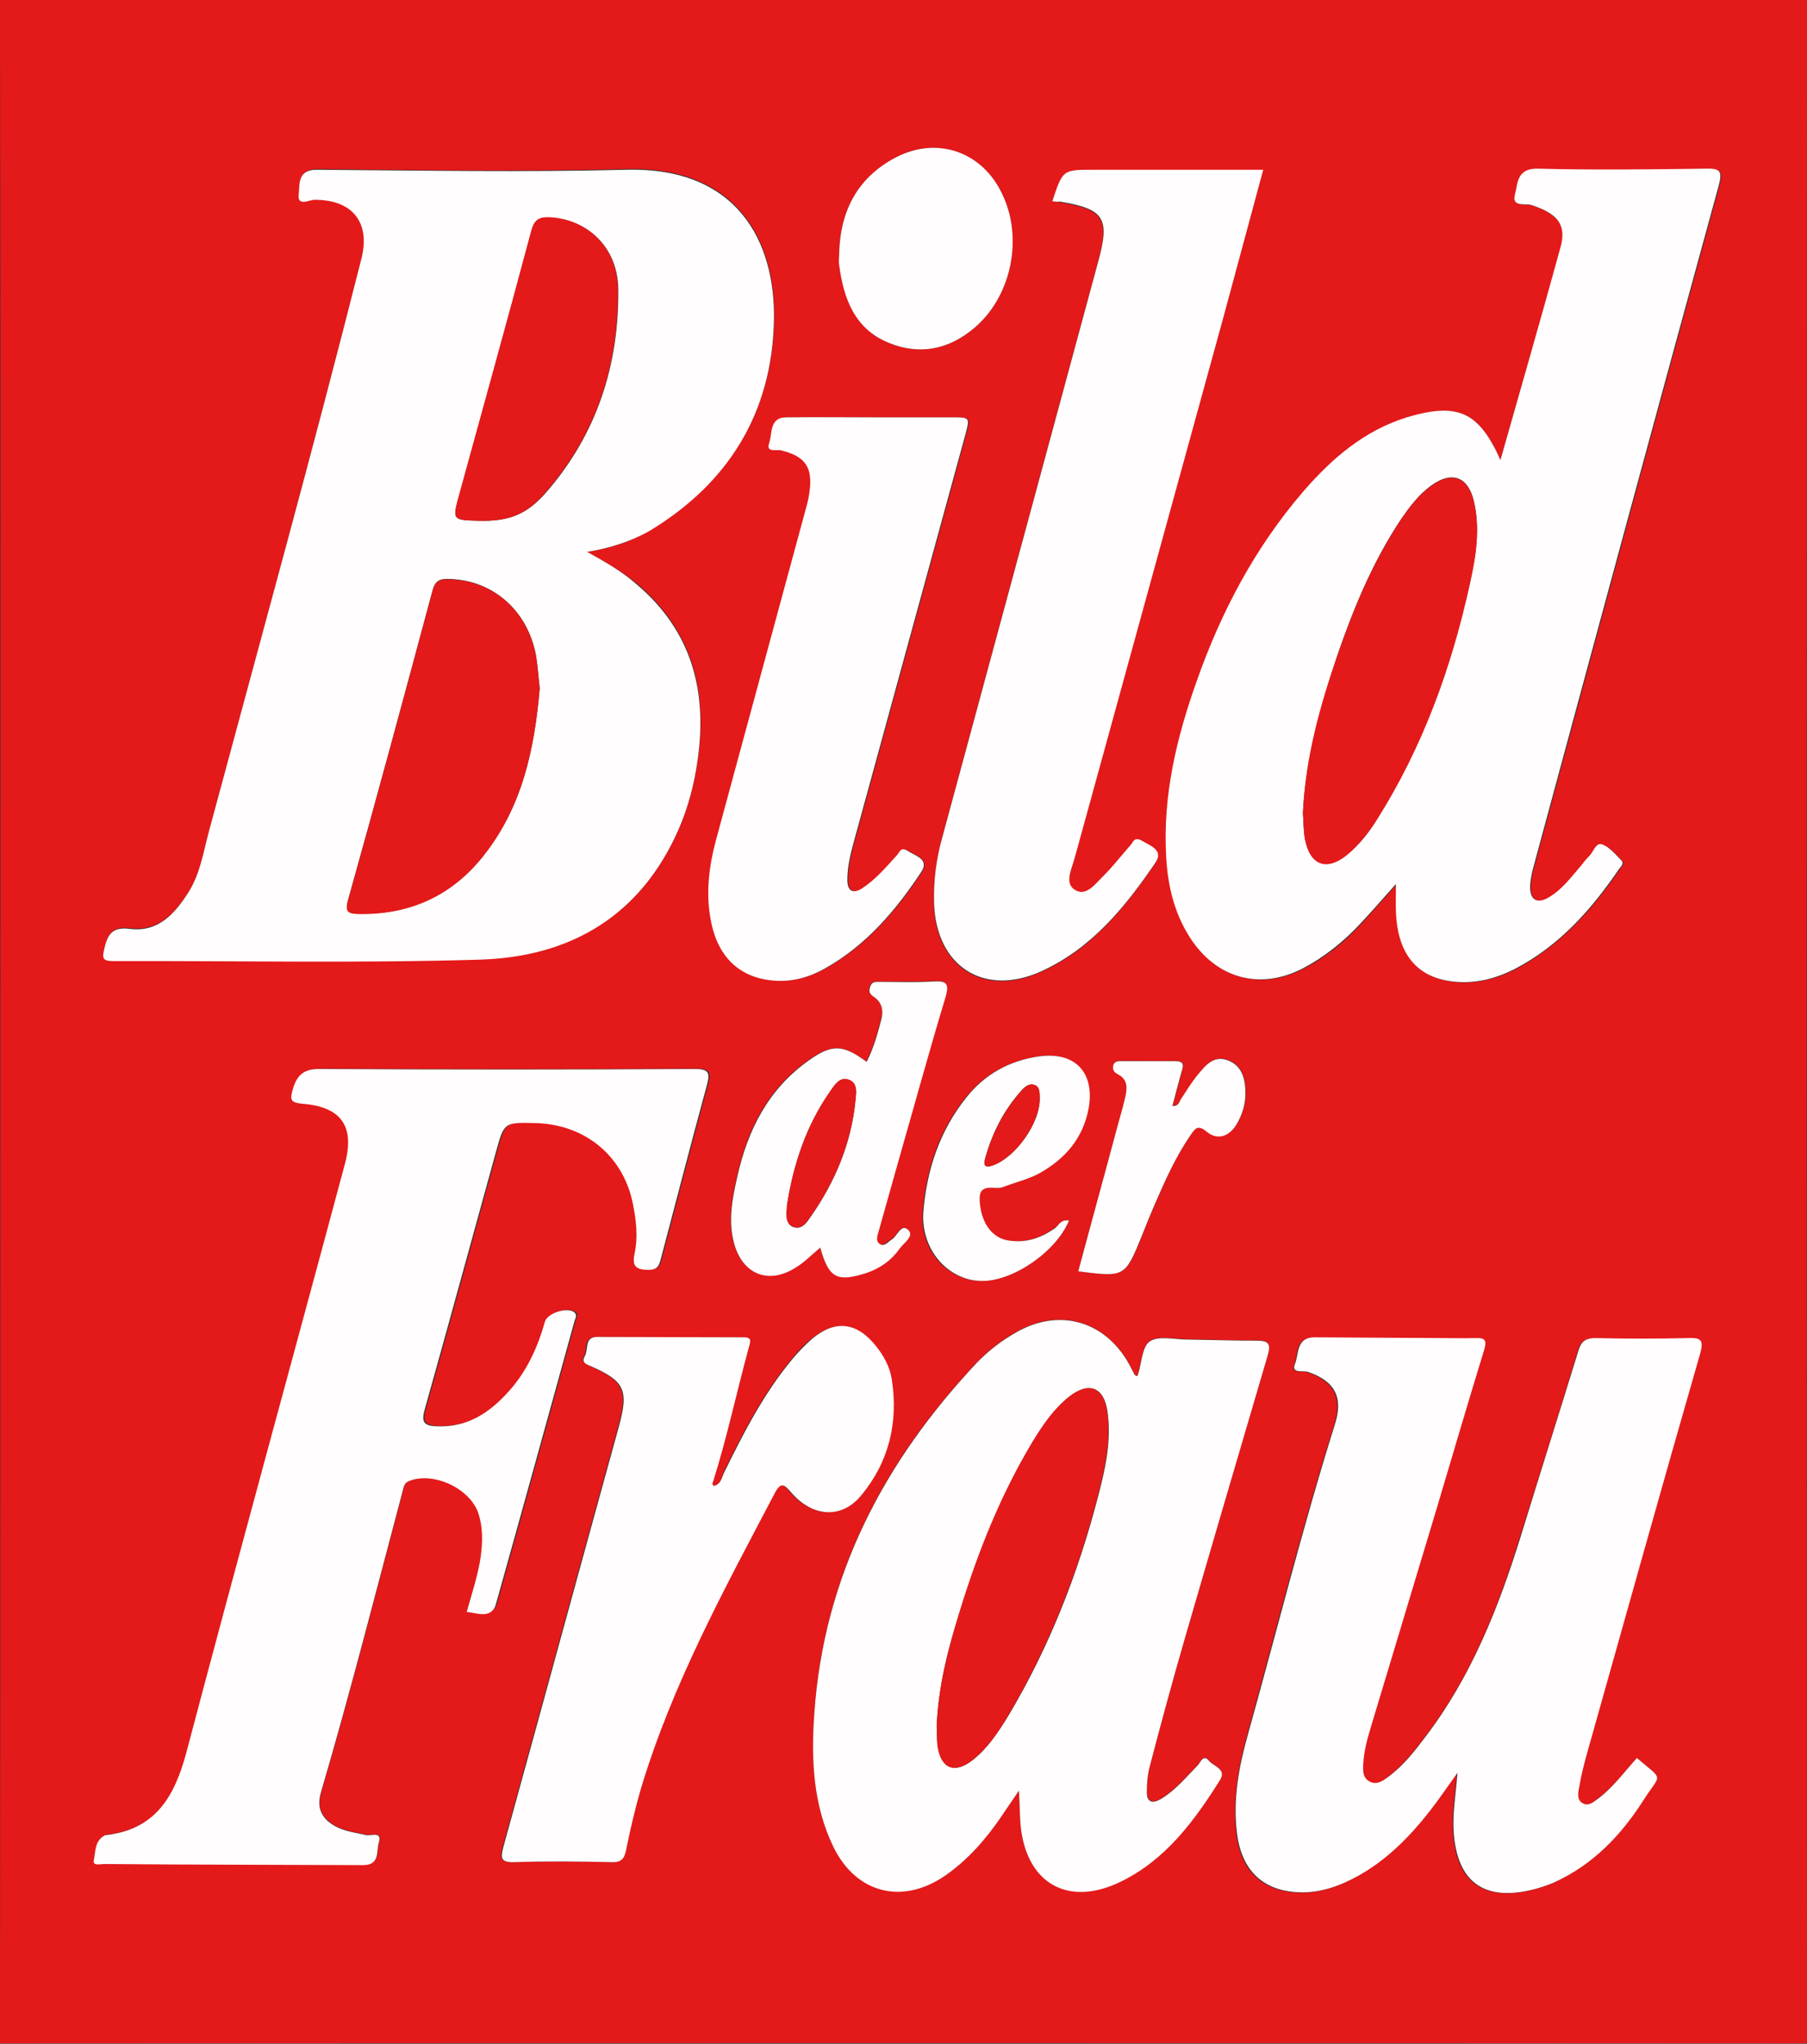 <?xml version="1.0" encoding="utf-8"?>
<!-- Generator: Adobe Illustrator 19.1.0, SVG Export Plug-In . SVG Version: 6.00 Build 0)  -->
<svg version="1.1" id="Ebene_1" xmlns="http://www.w3.org/2000/svg" xmlns:xlink="http://www.w3.org/1999/xlink" x="0px" y="0px"
	 viewBox="0 0 487.5 551.4" style="enable-background:new 0 0 487.5 551.4;" xml:space="preserve">
<rect x="0" y="0" width="487.5" height="551.4" fill="#333333" stroke="none"/>
<style type="text/css">
	.st0{fill:#E4191A;}
	.st1{fill:#FFFDFD;}
</style>
<g>
	<g>
		<path class="st0" d="M487.5,0c0,0,0,3.3,0,5.6c-0.1,180-0.1,360.1,0,540.1c0,2.4,0,5.6,0,5.6s-3.5,0-5.5,0
			c-158.8-0.1-317.7-0.1-476.5,0c-2.5,0-5.5,0-5.5,0s0-3.7,0-5.6c0.1-90.1,0.1-180.2,0.1-270.3S0.2,95.3,0,5.2C0,3.2,0,0,0,0
			 M158.4,148.9c6.1-0.9,11.8-2.7,17-5.9c21.3-12.9,33-31.9,33.5-56.8c0.4-21-9.7-41.4-39.9-40.6c-27.8,0.7-55.5,0.3-83.3,0
			c-5.4,0-4.7,3.9-5,6.5c-0.4,3.6,2.9,1.6,4.3,1.6c10.1,0,15.1,6,12.6,15.9c-13.1,51.5-27.2,102.7-41,154c-1.6,5.8-2.4,11.8-5.7,17
			c-3.7,5.7-8.1,10.8-15.8,9.8c-4.8-0.6-6,1.6-6.9,5.5c-0.6,2.5-0.3,3.2,2.4,3.2c33.1-0.1,66.2,0.6,99.2-0.4
			c24.4-0.7,43.3-11.9,53.4-35.2c2.6-5.9,4.1-12.2,5.1-18.6c2.7-18.7-1.6-34.9-16.5-47.5C167.7,154.1,163.1,151.5,158.4,148.9z
			 M404.8,124.1c-5.9-13.1-11.5-15.6-25.1-11.4c-11.5,3.6-20.2,11.1-27.9,20c-13.1,15.1-22.2,32.5-28.8,51.3
			c-5.4,15.2-9.1,30.7-8.2,47c0.4,7.8,2.1,15.3,6.4,22c7.1,11.1,18.9,14.4,30.6,8.3c5.8-3,10.8-7,15.2-11.8c3.1-3.3,6-6.7,9.8-10.9
			c0,3.1-0.1,5.3,0,7.6c0.4,10.4,5,16.8,13.4,18.4c6.6,1.3,12.8-0.1,18.7-3.1c12-6.3,20.7-16.1,28.2-27.1c0.5-0.7,1.3-1.5,0.5-2.2
			c-1.6-1.6-3.2-3.6-5.2-4.3c-1.6-0.6-2.3,2-3.5,3.2c-0.8,0.8-1.5,1.7-2.2,2.6c-2.6,3.1-5,6.3-8.5,8.4c-3.2,2-5.3,0.8-5.2-2.9
			c0.1-2.1,0.6-4.2,1.2-6.3c16.5-60.9,33-121.9,49.7-182.8c1-3.8,0.4-4.6-3.4-4.5c-15.2,0.2-30.4,0.4-45.5,0c-5.7-0.1-5.3,4.1-6.1,7
			c-1,3.5,2.8,2.3,4.4,2.8c7,2.4,9.5,5.4,7.9,11.4C415.9,85.7,410.4,104.6,404.8,124.1z M125.9,434.9c3.2-1.5,6.9,2.2,8.3-2.6
			c7.1-25.3,14.1-50.6,21.1-76c0.2-0.8,0.9-1.6,0-2.3c-1.8-1.6-7.3,0.1-8,2.5c-2,6.8-4.8,13.2-9.5,18.5c-5.2,5.8-11.2,10.1-19.7,9.7
			c-3.7-0.2-4.1-1.4-3.2-4.6c6.5-23.1,12.8-46.2,19.2-69.4c2.2-8,2.2-8,10.6-7.8c13.2,0.3,23.5,8.6,26.2,21.1
			c1,4.6,1.6,9.4,0.6,14.1c-0.7,3.4,0.3,4.4,3.8,4.4c2.8,0,2.9-1.6,3.4-3.4c4.1-15.5,8.1-31,12.3-46.4c0.9-3.4,0.6-4.4-3.4-4.4
			c-33.5,0.2-67,0.2-100.5,0c-4.2,0-6.4,1-7.7,5.1c-1,3.1-1,4,2.7,4.3c10.4,0.9,13.9,6.2,11.2,16.4C78.9,367.1,64.4,420,50.3,473
			c-3.1,11.9-8.4,20.6-21.6,22c-0.1,0-0.3,0-0.4,0.1c-2.7,1.4-2.4,4.4-2.9,6.7c-0.3,1.6,1.7,1,2.7,1c23.3,0.1,46.7,0.1,70,0.3
			c4.6,0,3.5-3.9,4.2-6.1c1-3.2-2.2-1.7-3.4-2c-2.6-0.6-5.3-0.9-7.8-2.1c-4.2-2.1-5.7-5-4.4-9.5c7.9-26.9,14.8-54,22-81.1
			c0.3-1.1,0.3-2.2,1.7-2.8c6.6-2.7,16.6,2,18.8,8.8c1.2,3.8,1.2,7.6,0.6,11.5C129,424.7,127.5,429.3,125.9,434.9z M274.9,483.1
			c0.2,3.6,0.2,6.2,0.4,8.9c1.4,16,12.8,22.6,27.2,15.5c12.1-5.9,19.7-16.3,26.6-27.3c1.9-3-1.7-3.7-2.9-5.2c-1.7-2-2.3,0.4-3.1,1.2
			c-3.1,3.2-5.9,6.6-9.8,9c-2.4,1.5-3.9,0.9-3.9-2c0-2.3,0.2-4.6,0.8-6.8c3-11.5,6.1-22.9,9.4-34.3c7.4-25.5,14.8-51,22.4-76.5
			c0.9-3.1,0.3-4-2.9-4c-6.3,0.1-12.6-0.2-18.9-0.3c-3.4,0-7.6-1.1-10,0.5c-2.1,1.4-2.3,5.9-3.2,9c-0.1,0.4-0.2,0.5-0.9,0
			c-0.5-0.9-1.1-2.2-1.8-3.4c-6.6-11.3-18.9-14.6-30.2-8c-3.9,2.2-7.4,4.9-10.5,8.1c-25.1,26.6-41.3,57.4-43.9,94.5
			c-0.9,12.3-0.4,24.7,5.1,36.1c6.1,12.6,18.5,15.8,30.1,7.9c6.2-4.2,11.1-9.9,15.3-16.1C271.6,487.9,273,485.9,274.9,483.1z
			 M441.6,474.3c-3.4,3.8-6.5,7.9-10.7,11.1c-1.1,0.9-2.5,2-3.9,1.3c-1.7-0.8-1.4-2.7-1.2-4.2c0.5-3,1.2-5.9,2-8.8
			c10.2-36.2,20.3-72.3,30.7-108.5c1.1-3.7,0.1-4.2-3.3-4.1c-8.3,0.2-16.6,0.2-24.9,0c-2.7-0.1-3.9,0.8-4.7,3.5
			c-5,16.7-10.3,33.3-15.5,49.9c-5.9,19.2-13.2,37.8-25.6,54c-3,4-6.1,7.9-10.2,11c-1.5,1.1-3.1,2.4-5.1,1.2c-1.9-1.1-1.7-3.2-1.6-5
			c0.2-3.2,1-6.2,1.9-9.2c6-19.7,11.9-39.4,17.8-59.1c4.3-14.4,8.5-28.8,12.9-43.1c0.8-2.6,0.2-3.3-2.4-3.2c-3.1,0.2-6.3,0-9.5,0
			c-11.3,0-22.6-0.1-33.9-0.2c-5,0-4.2,4.4-5.2,7.1c-1.1,2.8,2.2,1.8,3.4,2.2c7.3,2.5,9.6,6.8,7.3,14.3
			c-8.7,27.7-15.8,55.8-23.5,83.8c-2.4,8.6-3.9,17.3-2.9,26.3c1.1,9.2,5.9,14.6,14.2,15.8c6,0.9,11.7-0.7,17-3.4
			c9.7-5,16.8-12.7,23.1-21.3c1.5-2.1,3-4.2,5.2-7.3c-0.5,6.3-1.4,11.2-1,16.3c1,12.9,7.9,18.1,20.5,15.4c2.2-0.5,4.4-1.2,6.5-2.1
			c10.5-4.8,18.2-12.8,24.3-22.4C448.1,478.3,449,480.6,441.6,474.3z M283.9,54.3c0.9,0.1,1.4,0.2,2,0.3
			c11.9,1.9,13.5,4.4,10.3,16.1c-14,51.7-28,103.4-42,155.1c-1.6,6-2.5,12-2.3,18.2c0.6,16.8,13.4,25.2,28.8,18.3
			c13.7-6.1,22.9-17.4,31-29.5c2.2-3.2-1.7-4.5-3.6-5.7c-2.2-1.2-2.3,0.2-3.2,1.1c-2.4,2.7-4.5,5.6-7.1,8.1
			c-2.2,2.1-4.7,5.8-7.7,4.1c-3.2-1.8-1.1-5.7-0.3-8.6c13.3-48.6,26.7-97.2,40.1-145.8c3.6-13.2,7.2-26.4,10.8-40
			c-15.6,0-30.7,0-45.9,0C286.8,45.8,286.8,45.8,283.9,54.3z M192.5,400.9c-0.2-0.4-0.5-0.7-0.4-0.9c3.8-12,6.4-24.3,9.7-36.4
			c0.4-1.4,1.2-2.8-1.4-2.8c-13.2,0-26.3-0.1-39.5-0.1c-3.6,0-2.4,3.3-3.3,5.1c-0.9,1.5,0,2,1.4,2.7c9.4,4.1,10.5,6.6,7.7,16.6
			c-10.4,37.7-20.7,75.5-31.1,113.2c-0.8,3.1-0.7,4.2,3,4.1c8.7-0.3,17.5-0.2,26.2,0c2.6,0.1,3.4-0.8,3.9-3.2
			c1.2-5.6,2.4-11.2,4-16.6c8.5-28.2,22.6-53.9,36.2-79.9c1.7-3.2,2.7-2,4.4,0c5.8,6.6,13.6,7.2,18.8,0.8c7.5-9,10.1-19.7,8.3-31.3
			c-0.5-3.4-2.2-6.5-4.4-9.2c-5.1-6.3-10.9-6.9-17.1-1.8c-1.9,1.5-3.6,3.3-5.1,5.2c-7.8,9.3-13.3,20-18.6,30.8
			C194.7,398.5,194.6,400.5,192.5,400.9z M235.9,112.6c-7.9,0-15.7-0.1-23.6,0c-4.6,0.1-3.7,4.5-4.6,7c-1,2.6,2,1.6,3.2,1.9
			c6.5,1.6,8.6,4.5,7.7,11.1c-0.3,1.8-0.8,3.6-1.2,5.4c-8,29.5-16,59-24,88.5c-2,7.4-2.9,14.9-1.3,22.5c2,9.5,7.9,15,17.3,15.6
			c4.8,0.3,9.4-1.1,13.5-3.4c11-6.2,19-15.6,25.8-25.9c2.3-3.5-1.6-4.5-3.4-5.6c-2-1.3-2.3,0.1-3.1,1c-2.9,3.2-5.7,6.5-9.3,8.9
			c-2.4,1.6-4.1,1-4.1-2.2c0-3.5,0.8-6.8,1.7-10.1c10-36.6,20.1-73.3,30.1-109.9c1.3-4.8,1.3-4.8-3.5-4.8
			C249.9,112.6,242.9,112.6,235.9,112.6z M221.3,336.6c2.4,8.3,4.5,9.4,12.5,6.7c3.7-1.2,6.6-3.4,8.8-6.5c1.1-1.6,4.1-3.4,2.3-5.1
			c-1.9-1.8-2.8,1.7-4.4,2.6c-1.1,0.6-2.1,2.1-3.3,1.2c-1.2-0.8-0.5-2.4-0.2-3.6c1.7-6.1,3.4-12.1,5.1-18.1c4.3-15,8.4-30,12.9-44.9
			c1.1-3.7,0.1-4.4-3.3-4.2c-4.9,0.2-9.7,0.1-14.6,0.1c-1,0-1.9-0.1-2.4,1.2c-0.5,1.3-0.3,2,0.9,2.8c2.1,1.4,2.8,3.6,2.1,6
			c-1,4-2.1,7.9-4,11.6c-6.3-4.7-9.2-4.8-15.6-0.4c-10.9,7.7-16.5,18.7-19.3,31.4c-1.3,5.8-2.5,11.8-0.9,17.8
			c2.3,8.6,9.4,11.5,16.8,6.6C217,340.5,218.9,338.5,221.3,336.6z M226.4,68.2c0,1.1-0.1,2.3,0,3.4c1.3,9,4.2,17.2,13.4,20.9
			c8.3,3.4,16.1,1.8,22.9-3.9c10.1-8.5,13.4-24.1,7.8-36c-5.6-12-18.4-16.2-29.8-9.6C231,48.5,226.7,57.3,226.4,68.2z M288.4,329.3
			c-2.1-0.4-2.8,1.3-3.9,2c-3.8,2.7-7.8,4.1-12.5,3.4c-4.6-0.7-7.6-5-7.9-10.8c-0.3-5.2,4.1-2.8,6.2-3.6c3.3-1.3,6.8-2.1,10-3.8
			c7-3.9,11.8-9.4,13.2-17.5c1.7-9.6-3.7-15.4-13.3-14c-8,1.1-14.6,4.8-19.7,11.1c-7.2,9-10.7,19.6-11.6,30.9
			c-0.8,10.1,6.5,18.4,15.6,18.6C273.1,345.8,284.9,337.8,288.4,329.3z M290.9,343c12.7,1.6,12.7,1.6,17.3-9.8
			c1.1-2.8,2.2-5.6,3.4-8.3c2.8-6.4,5.5-12.8,9.6-18.6c1.2-1.7,1.8-3.2,4.4-1.1c2.9,2.4,5.9,1.4,8-1.8c1.6-2.6,2.5-5.5,2.5-8.5
			c0-3.7-0.8-7.3-4.7-8.9c-3.9-1.5-6.1,1.4-8.2,3.9c-1.7,2.1-3.1,4.5-4.6,6.7c-0.5,0.7-0.6,1.8-2.2,1.7c0.9-3.4,1.7-6.5,2.6-9.7
			c0.5-1.6,0.1-2.4-1.7-2.4c-4.9,0.1-9.7,0-14.6,0c-1,0-2.1-0.1-2.3,1.3c-0.2,1.2,0.4,1.8,1.4,2.3c2.6,1.4,2.4,3.7,1.9,6
			c-0.6,2.6-1.4,5.2-2.1,7.9C298,316.8,294.4,329.9,290.9,343z"/>
		<path class="st1" d="M158.4,148.9c4.7,2.6,9.3,5.2,13.3,8.7c14.9,12.6,19.2,28.8,16.5,47.5c-0.9,6.4-2.5,12.6-5.1,18.6
			c-10.2,23.3-29,34.4-53.4,35.2c-33,1-66.1,0.3-99.2,0.4c-2.7,0-3-0.7-2.4-3.2c0.9-3.9,2.1-6.1,6.9-5.5c7.6,1,12.1-4,15.8-9.8
			c3.3-5.2,4.1-11.2,5.7-17c13.8-51.3,28-102.5,41-154c2.5-9.9-2.5-15.9-12.6-15.9c-1.5,0-4.8,2-4.3-1.6c0.3-2.6-0.4-6.6,5-6.5
			c27.8,0.2,55.6,0.7,83.3,0c30.2-0.8,40.3,19.6,39.9,40.6c-0.5,24.9-12.2,43.9-33.5,56.8C170.2,146.1,164.5,147.9,158.4,148.9z
			 M145.6,185.7c-0.3-2.6-0.5-5.8-1-8.9c-2.3-12.2-11.7-20.3-23.4-20.6c-2.5-0.1-3.8,0.4-4.5,3.1c-7.5,27.9-15,55.7-22.8,83.5
			c-0.9,3.2,0.1,3.7,2.7,3.7c14,0.3,25.4-4.9,34-15.9C140.8,217.7,144.2,202.3,145.6,185.7z M129,140.5c7.9,0.2,12.9-1.4,18.3-7.6
			c13.7-15.7,19.7-34.4,19.5-54.8c-0.1-11.4-8.3-18.9-18.5-19.4c-3-0.1-4.1,0.7-4.9,3.7c-6.4,23.7-12.9,47.4-19.4,71
			C122,140.3,122,140.3,129,140.5z"/>
		<path class="st1" d="M404.8,124.1c5.5-19.4,11-38.4,16.2-57.4c1.7-6.1-0.8-9.1-7.9-11.4c-1.6-0.5-5.3,0.7-4.4-2.8
			c0.8-2.9,0.4-7.1,6.1-7c15.2,0.4,30.4,0.2,45.5,0c3.8-0.1,4.4,0.7,3.4,4.5c-16.7,60.9-33.2,121.8-49.7,182.8
			c-0.6,2.1-1.1,4.2-1.2,6.3c-0.1,3.8,2,4.9,5.2,2.9c3.5-2.1,5.9-5.4,8.5-8.4c0.7-0.9,1.4-1.8,2.2-2.6c1.2-1.1,1.8-3.8,3.5-3.2
			c2,0.7,3.6,2.7,5.2,4.3c0.8,0.8,0,1.6-0.5,2.2c-7.5,11-16.1,20.8-28.2,27.1c-5.9,3-12.1,4.4-18.7,3.1c-8.5-1.7-13-8-13.4-18.4
			c-0.1-2.2,0-4.4,0-7.6c-3.7,4.2-6.7,7.6-9.8,10.9c-4.4,4.7-9.5,8.8-15.2,11.8c-11.7,6.1-23.5,2.8-30.6-8.3c-4.3-6.7-6-14.2-6.4-22
			c-0.9-16.3,2.8-31.8,8.2-47c6.6-18.8,15.8-36.2,28.8-51.3c7.7-8.9,16.4-16.4,27.9-20C393.3,108.5,398.9,111,404.8,124.1z
			 M351.5,219.4c0.2,2,0.1,4.6,0.6,7.1c1.4,7,5.9,8.5,11.4,4c3.3-2.7,5.8-5.9,8-9.5c12.3-19.6,20-41,25-63.4
			c1.6-7.4,2.9-15,1.1-22.5c-1.6-6.6-6-8.1-11.5-4.1c-3.3,2.4-5.7,5.6-8,8.9c-7.5,11.2-12.7,23.6-17.1,36.3
			C356.3,190.2,352.3,204.1,351.5,219.4z"/>
		<path class="st1" d="M125.9,434.9c1.6-5.6,3.1-10.2,3.8-15c0.5-3.9,0.6-7.7-0.6-11.5c-2.2-6.8-12.2-11.5-18.8-8.8
			c-1.3,0.5-1.4,1.7-1.7,2.8c-7.2,27.1-14.1,54.2-22,81.1c-1.3,4.4,0.2,7.4,4.4,9.5c2.5,1.2,5.2,1.5,7.8,2.1c1.2,0.3,4.4-1.2,3.4,2
			c-0.7,2.2,0.4,6.1-4.2,6.1c-23.3-0.1-46.7-0.1-70-0.3c-1,0-3,0.6-2.7-1c0.5-2.3,0.2-5.2,2.9-6.7c0.1-0.1,0.3-0.1,0.4-0.1
			c13.2-1.5,18.4-10.2,21.6-22c14-53,28.6-105.9,42.8-158.9c2.8-10.2-0.8-15.5-11.2-16.4c-3.7-0.3-3.6-1.2-2.7-4.3
			c1.3-4.1,3.5-5.2,7.7-5.1c33.5,0.2,67,0.2,100.5,0c4,0,4.3,1,3.4,4.4c-4.2,15.4-8.2,30.9-12.3,46.4c-0.5,1.7-0.6,3.4-3.4,3.4
			c-3.5,0-4.5-1-3.8-4.4c1-4.7,0.4-9.4-0.6-14.1c-2.8-12.6-13.1-20.8-26.2-21.1c-8.4-0.2-8.4-0.2-10.6,7.8
			c-6.4,23.1-12.7,46.3-19.2,69.4c-0.9,3.2-0.5,4.5,3.2,4.6c8.4,0.4,14.5-3.8,19.7-9.7c4.7-5.3,7.6-11.7,9.5-18.5
			c0.7-2.4,6.2-4.1,8-2.5c0.8,0.8,0.2,1.6,0,2.3c-7,25.3-14,50.7-21.1,76C132.8,437.1,128.6,435.1,125.9,434.9z"/>
		<path class="st1" d="M274.9,483.1c-1.9,2.8-3.3,4.8-4.7,6.9c-4.2,6.2-9.1,11.8-15.3,16.1c-11.6,7.9-24,4.7-30.1-7.9
			c-5.5-11.4-6-23.8-5.1-36.1c2.6-37,18.8-67.8,43.9-94.5c3.1-3.2,6.6-5.9,10.5-8.1c11.4-6.6,23.6-3.3,30.2,8
			c0.7,1.2,1.3,2.5,1.8,3.4c0.6,0.5,0.8,0.4,0.9,0c1-3.1,1.1-7.6,3.2-9c2.4-1.6,6.6-0.5,10-0.5c6.3,0.1,12.6,0.3,18.9,0.3
			c3.2,0,3.8,0.9,2.9,4c-7.5,25.5-15,51-22.4,76.5c-3.3,11.4-6.4,22.8-9.4,34.3c-0.6,2.2-0.8,4.5-0.8,6.8c-0.1,2.9,1.4,3.5,3.9,2
			c3.8-2.3,6.7-5.8,9.8-9c0.8-0.8,1.5-3.2,3.1-1.2c1.3,1.5,4.8,2.2,2.9,5.2c-6.9,11-14.6,21.4-26.6,27.3
			c-14.4,7.1-25.8,0.5-27.2-15.5C275.1,489.3,275.1,486.7,274.9,483.1z M252.7,465.7c0.1,1.3,0,3.3,0.3,5.3c0.8,6.2,4.6,7.7,9.5,3.8
			c4.1-3.3,6.9-7.6,9.6-12c10.9-18.3,18.6-37.9,24-58.5c2-7.6,3.8-15.3,2.7-23.3c-0.9-6.8-5-8.4-10.4-4.1c-4.1,3.3-7,7.5-9.7,12
			c-8.6,14.3-14.7,29.6-19.6,45.5C255.9,444.4,253.2,454.5,252.7,465.7z"/>
		<path class="st1" d="M441.6,474.3c7.4,6.3,6.5,4,1.9,11.2c-6.1,9.6-13.7,17.6-24.3,22.4c-2.1,0.9-4.3,1.6-6.5,2.1
			c-12.6,2.8-19.5-2.5-20.5-15.4c-0.4-5,0.5-10,1-16.3c-2.2,3.1-3.7,5.2-5.2,7.3c-6.3,8.6-13.5,16.4-23.1,21.3
			c-5.3,2.7-10.9,4.3-17,3.4c-8.3-1.2-13.1-6.7-14.2-15.8c-1.1-9,0.5-17.7,2.9-26.3c7.8-27.9,14.8-56.1,23.5-83.8
			c2.4-7.5,0-11.8-7.3-14.3c-1.2-0.4-4.6,0.6-3.4-2.2c1-2.6,0.3-7.1,5.2-7.1c11.3,0.1,22.6,0.1,33.9,0.2c3.2,0,6.3,0.1,9.5,0
			c2.6-0.1,3.2,0.5,2.4,3.2c-4.4,14.3-8.6,28.7-12.9,43.1c-5.9,19.7-11.9,39.4-17.8,59.1c-0.9,3-1.7,6.1-1.9,9.2
			c-0.1,1.8-0.3,3.9,1.6,5c2,1.1,3.6-0.1,5.1-1.2c4.1-3,7.2-7,10.2-11c12.3-16.2,19.6-34.7,25.6-54c5.1-16.6,10.4-33.3,15.5-49.9
			c0.8-2.7,2-3.5,4.7-3.5c8.3,0.2,16.6,0.2,24.9,0c3.4-0.1,4.3,0.4,3.3,4.1c-10.4,36.1-20.5,72.3-30.7,108.5c-0.8,2.9-1.5,5.8-2,8.8
			c-0.3,1.5-0.6,3.4,1.2,4.2c1.4,0.7,2.7-0.4,3.9-1.3C435.1,482.3,438.2,478.1,441.6,474.3z"/>
		<path class="st1" d="M283.9,54.3c2.8-8.5,2.8-8.5,11-8.5c15.2,0,30.3,0,45.9,0c-3.7,13.6-7.2,26.8-10.8,40
			c-13.4,48.6-26.7,97.2-40.1,145.8c-0.8,2.9-2.9,6.9,0.3,8.6c3,1.7,5.5-2,7.7-4.1c2.5-2.5,4.7-5.4,7.1-8.1c0.8-0.9,1-2.4,3.2-1.1
			c1.8,1.1,5.8,2.4,3.6,5.7c-8.2,12.1-17.3,23.3-31,29.5c-15.4,6.9-28.2-1.4-28.8-18.3c-0.2-6.2,0.6-12.3,2.3-18.2
			c14-51.7,28-103.4,42-155.1c3.2-11.7,1.6-14.1-10.3-16.1C285.4,54.5,284.8,54.4,283.9,54.3z"/>
		<path class="st1" d="M192.5,400.9c2.1-0.4,2.2-2.4,2.9-3.7c5.3-10.8,10.8-21.5,18.6-30.8c1.6-1.9,3.3-3.6,5.1-5.2
			c6.2-5.2,12-4.5,17.1,1.8c2.2,2.7,3.9,5.8,4.4,9.2c1.8,11.6-0.8,22.3-8.3,31.3c-5.3,6.4-13.1,5.8-18.8-0.8c-1.7-1.9-2.7-3.2-4.4,0
			c-13.6,25.9-27.7,51.6-36.2,79.9c-1.6,5.5-2.9,11.1-4,16.6c-0.5,2.4-1.4,3.3-3.9,3.2c-8.7-0.2-17.5-0.3-26.2,0
			c-3.7,0.1-3.8-1-3-4.1c10.4-37.7,20.7-75.5,31.1-113.2c2.8-10.1,1.7-12.5-7.7-16.6c-1.5-0.6-2.3-1.1-1.4-2.7
			c1-1.8-0.2-5.1,3.3-5.1c13.2,0,26.3,0.1,39.5,0.1c2.6,0,1.7,1.4,1.4,2.8c-3.3,12.1-5.9,24.4-9.7,36.4
			C192,400.2,192.3,400.5,192.5,400.9z"/>
		<path class="st1" d="M235.9,112.6c7,0,14,0,21,0c4.8,0,4.8,0,3.5,4.8c-10,36.6-20.1,73.3-30.1,109.9c-0.9,3.3-1.7,6.6-1.7,10.1
			c0,3.2,1.7,3.8,4.1,2.2c3.6-2.4,6.4-5.7,9.3-8.9c0.8-0.9,1-2.4,3.1-1c2.1,1.3,5.7,2.2,3.4,5.6c-6.8,10.3-14.8,19.7-25.8,25.9
			c-4.2,2.4-8.7,3.7-13.5,3.4c-9.4-0.6-15.3-6.1-17.3-15.6c-1.6-7.6-0.7-15.1,1.3-22.5c8-29.5,16-59,24-88.5c0.5-1.8,1-3.6,1.2-5.4
			c0.9-6.6-1.2-9.5-7.7-11.1c-1.2-0.3-4.1,0.7-3.2-1.9c0.9-2.6,0-7,4.6-7C220.2,112.5,228,112.6,235.9,112.6z"/>
		<path class="st1" d="M221.3,336.6c-2.3,1.9-4.2,3.9-6.5,5.3c-7.4,4.8-14.5,2-16.8-6.6c-1.6-6.1-0.4-12,0.9-17.8
			c2.8-12.6,8.4-23.7,19.3-31.4c6.3-4.5,9.3-4.3,15.6,0.4c1.9-3.7,3-7.7,4-11.6c0.6-2.5,0-4.6-2.1-6c-1.2-0.8-1.4-1.5-0.9-2.8
			c0.5-1.3,1.4-1.2,2.4-1.2c4.9,0,9.7,0.2,14.6-0.1c3.4-0.2,4.4,0.4,3.3,4.2c-4.5,14.9-8.6,29.9-12.9,44.9c-1.7,6-3.4,12.1-5.1,18.1
			c-0.3,1.2-1,2.7,0.2,3.6c1.3,0.9,2.3-0.6,3.3-1.2c1.5-0.9,2.5-4.4,4.4-2.6c1.8,1.7-1.2,3.5-2.3,5.1c-2.2,3.1-5.1,5.2-8.8,6.5
			C225.8,346,223.6,344.9,221.3,336.6z M212.3,325.3c0.4,2.1-0.6,4.8,1.6,5.7c2.5,1,3.9-1.4,5-3c6.5-9.4,10.8-19.7,11.9-31.2
			c0.2-2,0.6-4.7-2-5.5c-2.2-0.7-3.6,1.4-4.7,3C217.5,303.6,214,314.2,212.3,325.3z"/>
		<path class="st1" d="M226.4,68.2c0.3-10.9,4.6-19.7,14.3-25.2c11.5-6.6,24.3-2.4,29.8,9.6c5.6,11.9,2.3,27.6-7.8,36
			c-6.8,5.7-14.6,7.3-22.9,3.9c-9.2-3.7-12.2-11.9-13.4-20.9C226.2,70.5,226.4,69.3,226.4,68.2z"/>
		<path class="st1" d="M288.4,329.3c-3.5,8.5-15.3,16.5-23.7,16.3c-9-0.2-16.3-8.5-15.6-18.6c0.9-11.3,4.4-21.9,11.6-30.9
			c5-6.3,11.7-10,19.7-11.1c9.7-1.3,15,4.4,13.3,14c-1.5,8.1-6.3,13.6-13.2,17.5c-3.1,1.7-6.7,2.5-10,3.8c-2.1,0.8-6.5-1.5-6.2,3.6
			c0.3,5.9,3.3,10.2,7.9,10.8c4.7,0.7,8.7-0.7,12.5-3.4C285.6,330.6,286.2,328.9,288.4,329.3z M280.5,296.7c0-2.4-0.2-3.5-1.2-3.9
			c-1.6-0.7-2.8,0.4-3.7,1.4c-4.8,5.3-7.9,11.4-9.8,18.3c-0.5,1.9-0.1,2.7,2.1,1.9C274,312.2,280.4,303.2,280.5,296.7z"/>
		<path class="st1" d="M290.9,343c3.5-13.1,7.1-26.1,10.6-39.2c0.7-2.6,1.5-5.2,2.1-7.9c0.5-2.3,0.7-4.6-1.9-6
			c-1-0.5-1.6-1.1-1.4-2.3c0.3-1.4,1.4-1.3,2.3-1.3c4.9,0,9.7,0,14.6,0c1.9,0,2.2,0.8,1.7,2.4c-0.9,3.1-1.7,6.3-2.6,9.7
			c1.6,0.1,1.8-1,2.2-1.7c1.5-2.3,2.9-4.6,4.6-6.7c2.1-2.5,4.3-5.4,8.2-3.9c3.9,1.5,4.7,5.2,4.7,8.9c0,3-0.9,5.9-2.5,8.5
			c-2,3.2-5.1,4.2-8,1.8c-2.5-2.1-3.2-0.6-4.4,1.1c-4,5.8-6.8,12.2-9.6,18.6c-1.2,2.8-2.3,5.5-3.4,8.3
			C303.5,344.6,303.5,344.6,290.9,343z"/>
		<path class="st0" d="M145.6,185.7c-1.4,16.6-4.8,32-15,45c-8.6,11-20.1,16.2-34,15.9c-2.6-0.1-3.6-0.5-2.7-3.7
			c7.8-27.8,15.3-55.6,22.8-83.5c0.7-2.7,2-3.2,4.5-3.1c11.8,0.3,21.1,8.4,23.4,20.6C145.1,179.9,145.3,183.1,145.6,185.7z"/>
		<path class="st0" d="M129,140.5c-7-0.2-7-0.2-5.1-7.2c6.5-23.7,13.1-47.3,19.4-71c0.8-2.9,1.9-3.8,4.9-3.7
			c10.2,0.5,18.3,8,18.5,19.4c0.2,20.5-5.8,39.2-19.5,54.8C141.9,139.1,136.9,140.7,129,140.5z"/>
		<path class="st0" d="M351.5,219.4c0.7-15.3,4.7-29.3,9.5-43.1c4.4-12.7,9.6-25.1,17.1-36.3c2.2-3.3,4.7-6.5,8-8.9
			c5.5-4,9.9-2.5,11.5,4.1c1.8,7.6,0.6,15.1-1.1,22.5c-4.9,22.5-12.7,43.9-25,63.4c-2.2,3.5-4.8,6.8-8,9.5c-5.5,4.5-10,3-11.4-4
			C351.6,224.1,351.7,221.4,351.5,219.4z"/>
		<path class="st0" d="M252.7,465.7c0.5-11.2,3.2-21.3,6.3-31.3c4.9-15.9,11-31.2,19.6-45.5c2.7-4.4,5.6-8.7,9.7-12
			c5.4-4.3,9.5-2.7,10.4,4.1c1.1,8-0.8,15.7-2.7,23.3c-5.4,20.5-13.1,40.1-24,58.5c-2.6,4.4-5.5,8.8-9.6,12
			c-4.9,3.9-8.6,2.4-9.5-3.8C252.7,469,252.8,467,252.7,465.7z"/>
		<path class="st0" d="M212.3,325.3c1.7-11.1,5.2-21.7,11.8-31.1c1.1-1.6,2.5-3.7,4.7-3c2.7,0.8,2.2,3.5,2,5.5
			c-1.1,11.5-5.4,21.8-11.9,31.2c-1.2,1.7-2.6,4.1-5,3C211.7,330.1,212.1,327.3,212.3,325.3z"/>
		<path class="st0" d="M280.5,296.7c-0.1,6.5-6.6,15.5-12.6,17.7c-2.2,0.8-2.7,0-2.1-1.9c1.9-6.8,5.1-13,9.8-18.3
			c0.9-1,2.1-2.1,3.7-1.4C280.3,293.2,280.6,294.3,280.5,296.7z"/>
	</g>
</g>
</svg>
